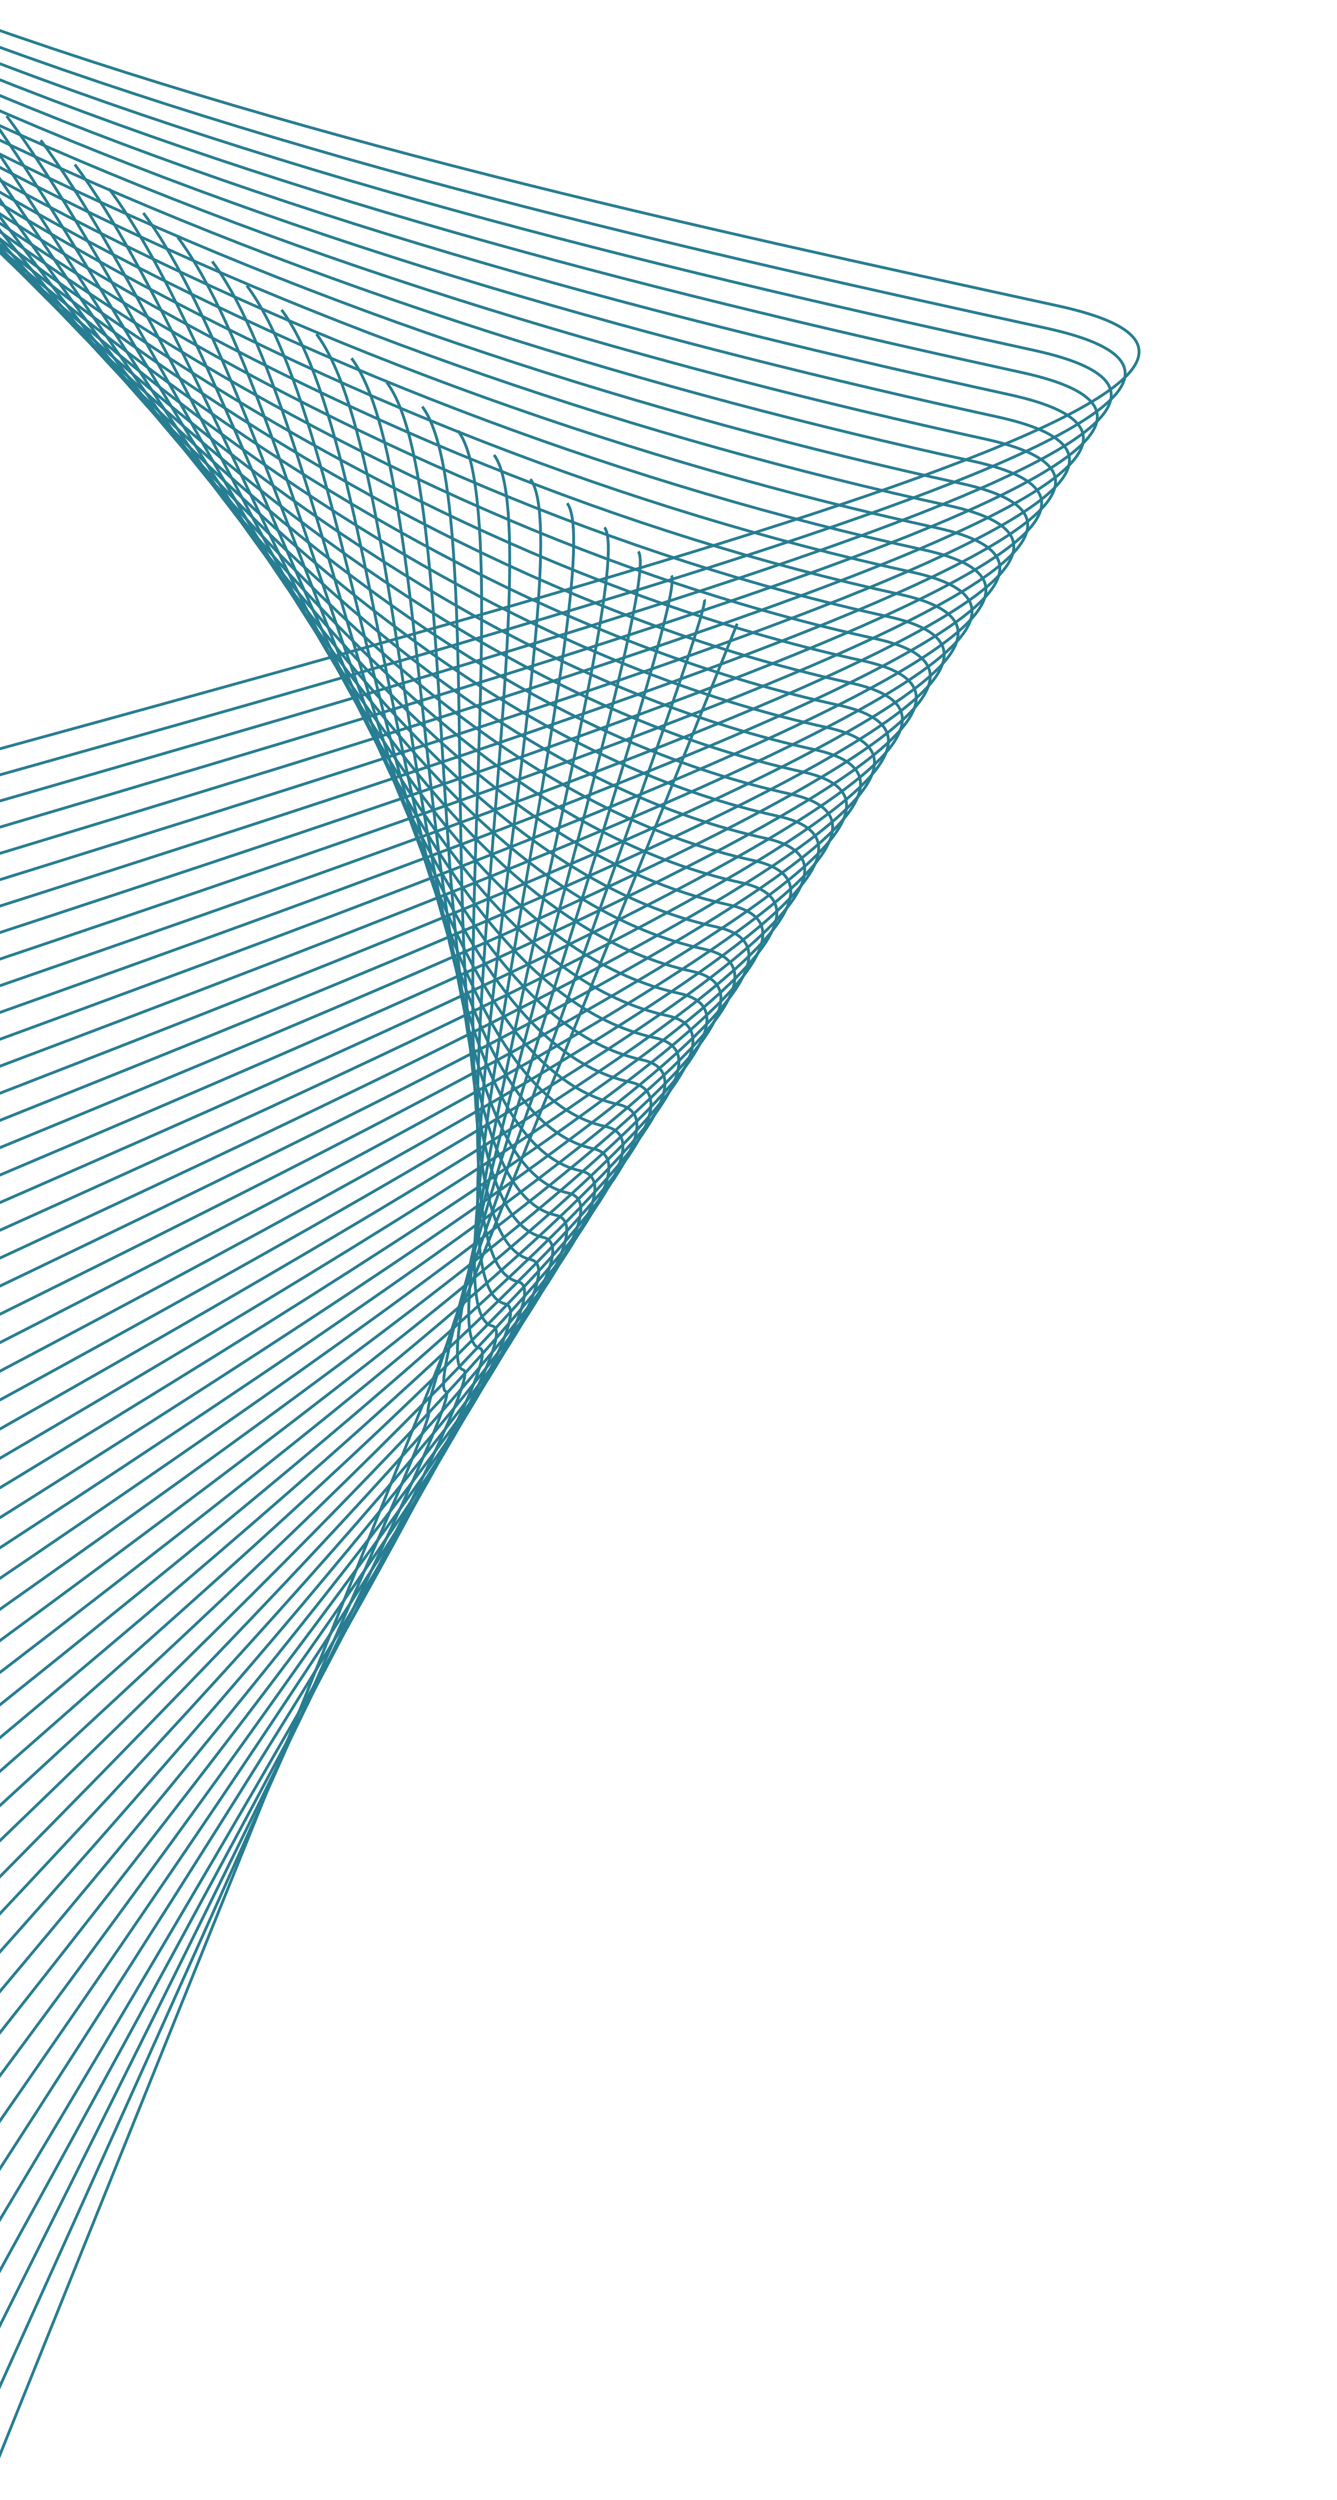 <svg width="472" height="882" viewBox="0 0 472 882" fill="none" xmlns="http://www.w3.org/2000/svg">
<g clip-path="url(#clip0_1231:33202)">
<path d="M-85.132 1077.39L260.247 220.058" stroke="#277D91" stroke-miterlimit="10"/>
<path d="M248.658 211.558C251.8 215.613 145.793 497.434 151.269 498.571C156.744 499.708 -101.789 1064.85 -102.609 1069.71" stroke="#277D91" stroke-miterlimit="10"/>
<path d="M237.016 203.064C243.29 211.173 146.525 488.69 157.438 490.96C168.36 493.233 -118.458 1052.3 -120.096 1062.03" stroke="#277D91" stroke-miterlimit="10"/>
<path d="M225.333 194.562C234.725 206.722 147.17 479.922 163.517 483.33C179.865 486.737 -135.115 1039.72 -137.567 1054.31" stroke="#277D91" stroke-miterlimit="10"/>
<path d="M213.4 186.059C225.892 202.268 147.566 471.135 169.305 475.678C191.044 480.22 -151.78 1027.06 -155.042 1046.5" stroke="#277D91" stroke-miterlimit="10"/>
<path d="M200.227 177.551C215.743 197.785 146.819 462.182 173.843 467.86C200.867 473.537 -168.466 1013.91 -172.52 1038.19" stroke="#277D91" stroke-miterlimit="10"/>
<path d="M187.242 169.032C205.767 193.295 146.103 453.228 178.362 460.037C210.621 466.846 -185.154 1000.77 -189.994 1029.88" stroke="#277D91" stroke-miterlimit="10"/>
<path d="M174.392 160.508C195.905 188.793 145.375 444.272 182.843 452.214C220.311 460.156 -201.848 987.646 -207.47 1021.57" stroke="#277D91" stroke-miterlimit="10"/>
<path d="M161.676 151.99C186.161 184.29 144.674 435.322 187.305 444.391C229.936 453.46 -218.553 974.54 -224.952 1013.28" stroke="#277D91" stroke-miterlimit="10"/>
<path d="M149.055 143.457C176.498 179.766 143.958 426.369 191.744 436.567C239.531 446.765 -235.255 961.444 -242.427 1004.98" stroke="#277D91" stroke-miterlimit="10"/>
<path d="M136.536 134.924C166.925 175.235 143.267 417.423 196.179 428.747C249.092 440.071 -251.958 948.373 -259.901 996.702" stroke="#277D91" stroke-miterlimit="10"/>
<path d="M124.086 126.394C157.409 170.7 142.561 408.481 200.59 420.931C258.619 433.381 -268.665 935.316 -277.377 988.437" stroke="#277D91" stroke-miterlimit="10"/>
<path d="M111.711 117.855C147.96 166.15 141.877 399.53 204.997 413.103C268.118 426.675 -285.376 922.267 -294.852 980.165" stroke="#277D91" stroke-miterlimit="10"/>
<path d="M99.396 109.313C138.564 161.592 141.186 390.587 209.385 405.28C277.584 419.973 -302.096 909.232 -312.337 971.907" stroke="#277D91" stroke-miterlimit="10"/>
<path d="M87.13 100.775C129.208 157.031 140.502 381.653 213.767 397.465C287.031 413.277 -318.809 896.229 -329.81 963.659" stroke="#277D91" stroke-miterlimit="10"/>
<path d="M74.917 92.228C119.893 152.446 139.819 372.713 218.147 389.644C296.474 406.575 -335.523 883.226 -347.285 955.418" stroke="#277D91" stroke-miterlimit="10"/>
<path d="M62.735 83.677C110.611 147.86 139.138 363.766 222.511 381.813C305.884 399.859 -352.243 870.244 -364.762 947.184" stroke="#277D91" stroke-miterlimit="10"/>
<path d="M50.599 75.135C101.369 143.277 138.457 354.838 226.875 374C315.293 393.163 -368.961 857.27 -382.239 938.959" stroke="#277D91" stroke-miterlimit="10"/>
<path d="M38.49 66.581C92.15 138.677 137.781 345.903 231.22 366.176C324.659 386.448 -385.689 844.315 -399.722 930.739" stroke="#277D91" stroke-miterlimit="10"/>
<path d="M26.42 58.026C82.966 134.07 137.106 336.969 235.575 358.354C334.044 379.739 -402.409 831.368 -417.198 922.527" stroke="#277D91" stroke-miterlimit="10"/>
<path d="M14.377 49.477C73.798 129.454 136.435 328.036 239.928 350.532C343.421 373.027 -419.121 818.443 -434.662 914.316" stroke="#277D91" stroke-miterlimit="10"/>
<path d="M2.35 40.917C64.658 124.842 135.763 319.106 244.266 342.709C352.77 366.312 -435.851 805.521 -452.146 906.118" stroke="#277D91" stroke-miterlimit="10"/>
<path d="M-9.644 32.357C55.532 120.212 135.095 310.176 248.603 334.885C362.111 359.594 -452.582 792.62 -469.628 897.926" stroke="#277D91" stroke-miterlimit="10"/>
<path d="M-21.629 23.801C46.43 115.578 134.425 301.248 252.942 327.063C371.459 352.877 -469.299 779.735 -487.096 889.744" stroke="#277D91" stroke-miterlimit="10"/>
<path d="M-33.587 15.238C37.335 110.936 133.755 292.329 257.268 319.246C380.78 346.163 -486.034 766.858 -504.582 881.573" stroke="#277D91" stroke-miterlimit="10"/>
<path d="M-45.534 6.671C28.264 106.296 133.089 283.403 261.602 311.423C390.115 339.444 -502.757 753.988 -522.055 873.395" stroke="#277D91" stroke-miterlimit="10"/>
<path d="M-57.457 -1.887C19.201 101.641 132.425 274.479 265.926 303.599C399.427 332.719 -519.482 741.138 -539.529 865.231" stroke="#277D91" stroke-miterlimit="10"/>
<path d="M-69.373 -10.458C10.158 96.98 131.761 265.555 270.247 295.773C408.733 325.991 -536.208 728.291 -557.004 857.073" stroke="#277D91" stroke-miterlimit="10"/>
<path d="M-81.269 -19.027C1.117 92.313 131.096 256.633 274.572 287.95C418.049 319.266 -552.936 715.463 -574.481 848.921" stroke="#277D91" stroke-miterlimit="10"/>
<path d="M-93.155 -27.59C-7.907 87.649 130.431 247.713 278.886 280.125C427.341 312.536 -569.666 702.639 -591.958 840.775" stroke="#277D91" stroke-miterlimit="10"/>
<path d="M-105.034 -36.164C-16.926 82.97 129.777 238.795 283.2 272.299C436.624 305.803 -586.402 689.832 -609.441 832.634" stroke="#277D91" stroke-miterlimit="10"/>
<path d="M-116.892 -44.736C-25.925 78.288 129.117 229.877 287.523 264.475C445.928 299.074 -603.127 677.031 -626.913 824.492" stroke="#277D91" stroke-miterlimit="10"/>
<path d="M-128.754 -53.305C-34.929 73.605 128.445 220.965 291.83 256.656C455.215 292.348 -619.859 664.246 -644.391 816.371" stroke="#277D91" stroke-miterlimit="10"/>
<path d="M-140.595 -61.881C-43.921 68.91 127.794 212.043 296.149 248.824C464.503 285.605 -636.589 651.473 -661.867 808.249" stroke="#277D91" stroke-miterlimit="10"/>
<path d="M-152.432 -70.46C-52.895 64.211 127.135 203.135 300.458 241.005C473.78 278.875 -653.315 638.702 -679.338 800.124" stroke="#277D91" stroke-miterlimit="10"/>
<path d="M-164.261 -79.03C-61.877 59.506 126.472 194.221 304.76 233.178C483.047 272.136 -670.049 625.948 -696.817 792.012" stroke="#277D91" stroke-miterlimit="10"/>
<path d="M-176.083 -87.61C-70.846 54.796 125.807 185.307 309.067 225.352C492.327 265.398 -686.784 613.197 -714.298 783.905" stroke="#277D91" stroke-miterlimit="10"/>
<path d="M-187.894 -96.192C-79.804 50.081 125.155 176.395 313.377 217.526C501.599 258.656 -703.517 600.461 -731.774 775.803" stroke="#277D91" stroke-miterlimit="10"/>
<path d="M-199.697 -104.766C-88.755 45.37 124.497 167.484 317.687 209.7C510.878 251.916 -720.248 587.736 -749.249 767.706" stroke="#277D91" stroke-miterlimit="10"/>
<path d="M-211.502 -113.35C-97.709 40.645 123.838 158.573 321.989 201.872C520.139 245.17 -736.979 575.013 -766.725 759.615" stroke="#277D91" stroke-miterlimit="10"/>
<path d="M-223.292 -121.934C-106.649 35.917 123.181 149.664 326.289 194.044C529.397 238.424 -753.711 562.307 -784.2 751.529" stroke="#277D91" stroke-miterlimit="10"/>
<path d="M-235.087 -130.512C-115.595 31.191 122.521 140.763 330.586 186.223C538.65 231.684 -770.451 549.6 -801.685 743.445" stroke="#277D91" stroke-miterlimit="10"/>
<path d="M-246.864 -139.098C-124.523 26.454 121.867 131.847 334.895 178.389C547.923 224.93 -787.181 536.91 -819.156 735.36" stroke="#277D91" stroke-miterlimit="10"/>
<path d="M-258.647 -147.686C-133.457 21.711 121.21 122.941 339.193 170.56C557.175 218.18 -803.914 524.23 -836.633 727.296" stroke="#277D91" stroke-miterlimit="10"/>
<path d="M-270.419 -156.266C-142.382 16.973 120.551 114.042 343.494 162.741C566.438 211.439 -820.648 511.551 -854.11 719.229" stroke="#277D91" stroke-miterlimit="10"/>
<path d="M-282.186 -164.855C-151.308 12.213 119.901 105.138 347.789 154.911C575.676 204.683 -837.383 498.886 -871.587 711.164" stroke="#277D91" stroke-miterlimit="10"/>
<path d="M-293.95 -173.446C-160.228 7.466 119.242 96.233 352.088 147.082C584.935 197.931 -854.111 486.223 -889.058 703.106" stroke="#277D91" stroke-miterlimit="10"/>
<path d="M-305.713 -182.028C-169.143 2.709 118.589 87.331 356.386 139.254C594.183 191.177 -870.857 473.573 -906.544 695.041" stroke="#277D91" stroke-miterlimit="10"/>
<path d="M-317.47 -190.621C-178.054 -2.055 117.929 78.426 360.684 131.424C603.438 184.422 -887.587 460.933 -924.016 686.991" stroke="#277D91" stroke-miterlimit="10"/>
<path d="M-329.221 -199.213C-186.96 -6.82 117.28 69.525 364.982 123.595C612.685 177.665 -904.321 448.292 -941.493 678.945" stroke="#277D91" stroke-miterlimit="10"/>
<path d="M-340.975 -207.801C-195.869 -11.584 116.616 60.629 369.275 115.772C621.934 170.915 -921.054 435.667 -958.967 670.902" stroke="#277D91" stroke-miterlimit="10"/>
<path d="M-352.719 -216.394C-204.769 -16.357 115.969 51.724 373.567 107.935C631.164 164.146 -937.789 423.042 -976.444 662.865" stroke="#277D91" stroke-miterlimit="10"/>
</g>
<defs>
<clipPath id="clip0_1231:33202">
<rect width="472" height="882" fill="white"/>
</clipPath>
</defs>
</svg>
